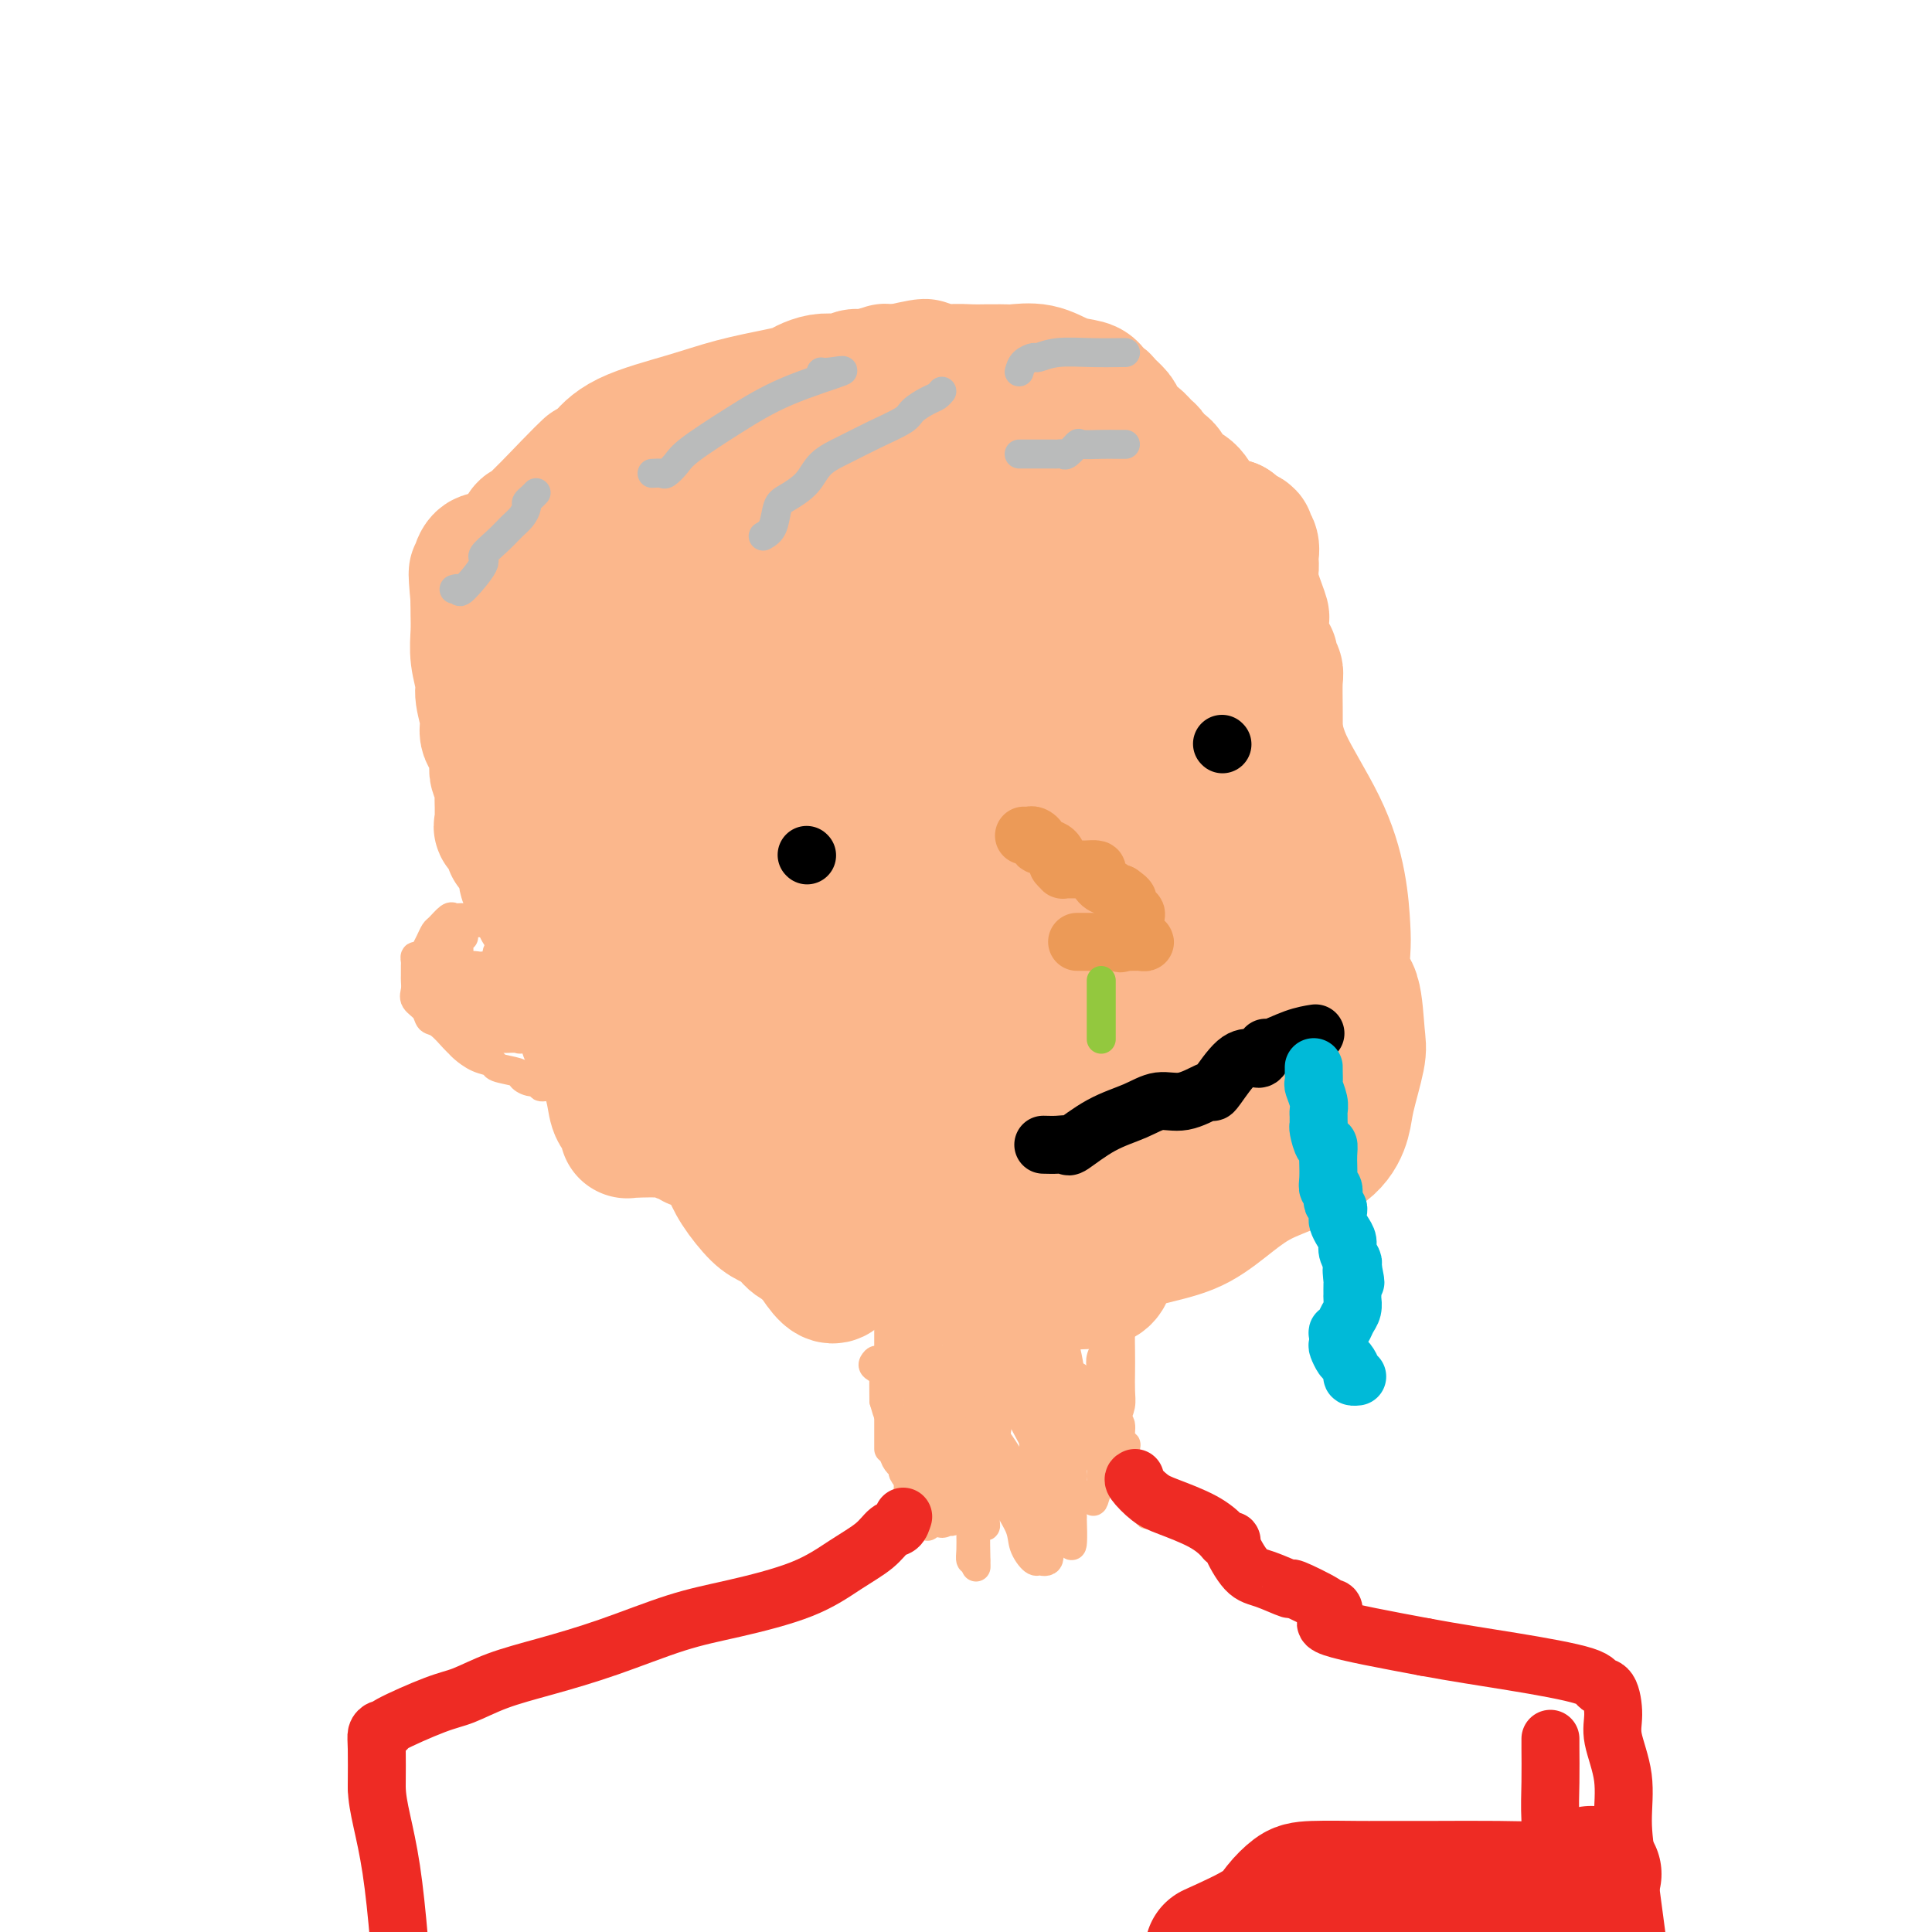 <svg viewBox='0 0 400 400' version='1.1' xmlns='http://www.w3.org/2000/svg' xmlns:xlink='http://www.w3.org/1999/xlink'><g fill='none' stroke='#FBB78C' stroke-width='28' stroke-linecap='round' stroke-linejoin='round'><path d='M122,97c-0.815,0.774 -1.630,1.547 -4,4c-2.370,2.453 -6.295,6.585 -8,8c-1.705,1.415 -1.189,0.114 -1,1c0.189,0.886 0.051,3.960 0,6c-0.051,2.040 -0.016,3.047 0,6c0.016,2.953 0.012,7.851 0,10c-0.012,2.149 -0.034,1.548 0,3c0.034,1.452 0.123,4.956 0,7c-0.123,2.044 -0.458,2.628 0,4c0.458,1.372 1.708,3.533 3,6c1.292,2.467 2.625,5.239 4,8c1.375,2.761 2.791,5.510 4,7c1.209,1.490 2.210,1.722 4,3c1.790,1.278 4.367,3.601 6,5c1.633,1.399 2.320,1.872 4,3c1.680,1.128 4.352,2.911 6,4c1.648,1.089 2.272,1.483 3,2c0.728,0.517 1.560,1.156 2,2c0.440,0.844 0.487,1.893 1,3c0.513,1.107 1.490,2.270 2,3c0.510,0.730 0.552,1.025 2,3c1.448,1.975 4.301,5.631 7,9c2.699,3.369 5.245,6.451 5,7c-0.245,0.549 -3.281,-1.436 2,1c5.281,2.436 18.879,9.292 27,13c8.121,3.708 10.763,4.268 13,5c2.237,0.732 4.068,1.638 6,2c1.932,0.362 3.966,0.181 6,0'/><path d='M216,232c4.676,1.083 3.865,0.290 5,0c1.135,-0.290 4.215,-0.079 7,0c2.785,0.079 5.275,0.024 9,0c3.725,-0.024 8.684,-0.018 11,0c2.316,0.018 1.987,0.048 2,0c0.013,-0.048 0.367,-0.175 1,0c0.633,0.175 1.547,0.653 2,0c0.453,-0.653 0.447,-2.435 1,-4c0.553,-1.565 1.664,-2.912 3,-5c1.336,-2.088 2.896,-4.918 4,-7c1.104,-2.082 1.753,-3.415 2,-5c0.247,-1.585 0.091,-3.421 0,-6c-0.091,-2.579 -0.116,-5.899 0,-8c0.116,-2.101 0.374,-2.982 1,-6c0.626,-3.018 1.621,-8.174 2,-11c0.379,-2.826 0.142,-3.322 0,-5c-0.142,-1.678 -0.190,-4.537 0,-7c0.190,-2.463 0.617,-4.529 0,-7c-0.617,-2.471 -2.278,-5.348 -3,-8c-0.722,-2.652 -0.506,-5.079 -1,-7c-0.494,-1.921 -1.698,-3.336 -3,-6c-1.302,-2.664 -2.701,-6.577 -5,-10c-2.299,-3.423 -5.500,-6.357 -7,-9c-1.500,-2.643 -1.301,-4.996 -3,-7c-1.699,-2.004 -5.295,-3.660 -7,-5c-1.705,-1.340 -1.518,-2.365 -2,-3c-0.482,-0.635 -1.634,-0.882 -3,-1c-1.366,-0.118 -2.945,-0.109 -4,0c-1.055,0.109 -1.587,0.317 -3,0c-1.413,-0.317 -3.706,-1.158 -6,-2'/><path d='M219,103c-3.259,-0.630 -3.405,-0.705 -5,-1c-1.595,-0.295 -4.637,-0.811 -7,-1c-2.363,-0.189 -4.045,-0.052 -5,0c-0.955,0.052 -1.183,0.020 -4,0c-2.817,-0.020 -8.225,-0.027 -10,0c-1.775,0.027 0.082,0.090 -4,0c-4.082,-0.090 -14.104,-0.332 -19,0c-4.896,0.332 -4.667,1.238 -5,2c-0.333,0.762 -1.229,1.379 -2,2c-0.771,0.621 -1.416,1.246 -3,2c-1.584,0.754 -4.108,1.639 -5,2c-0.892,0.361 -0.154,0.199 -2,1c-1.846,0.801 -6.277,2.566 -9,4c-2.723,1.434 -3.739,2.538 -4,3c-0.261,0.462 0.231,0.283 0,1c-0.231,0.717 -1.186,2.332 -2,4c-0.814,1.668 -1.486,3.391 -2,6c-0.514,2.609 -0.869,6.105 -1,10c-0.131,3.895 -0.037,8.189 0,12c0.037,3.811 0.016,7.140 0,13c-0.016,5.860 -0.028,14.251 0,20c0.028,5.749 0.095,8.858 1,11c0.905,2.142 2.648,3.319 4,6c1.352,2.681 2.312,6.868 4,10c1.688,3.132 4.104,5.209 6,8c1.896,2.791 3.273,6.298 6,10c2.727,3.702 6.803,7.601 8,11c1.197,3.399 -0.485,6.300 0,9c0.485,2.700 3.139,5.200 5,7c1.861,1.800 2.931,2.900 4,4'/><path d='M168,259c6.392,10.066 3.873,2.732 10,0c6.127,-2.732 20.899,-0.863 30,0c9.101,0.863 12.529,0.720 17,0c4.471,-0.720 9.985,-2.015 14,-3c4.015,-0.985 6.532,-1.658 9,-3c2.468,-1.342 4.889,-3.352 7,-5c2.111,-1.648 3.912,-2.933 6,-4c2.088,-1.067 4.462,-1.917 7,-3c2.538,-1.083 5.241,-2.399 7,-4c1.759,-1.601 2.575,-3.487 3,-5c0.425,-1.513 0.460,-2.653 1,-5c0.540,-2.347 1.584,-5.902 2,-8c0.416,-2.098 0.203,-2.739 0,-5c-0.203,-2.261 -0.396,-6.144 -1,-8c-0.604,-1.856 -1.620,-1.687 -2,-3c-0.380,-1.313 -0.123,-4.110 0,-6c0.123,-1.890 0.111,-2.873 0,-5c-0.111,-2.127 -0.322,-5.399 -1,-9c-0.678,-3.601 -1.822,-7.532 -4,-12c-2.178,-4.468 -5.391,-9.475 -7,-13c-1.609,-3.525 -1.614,-5.570 -3,-8c-1.386,-2.430 -4.155,-5.247 -6,-7c-1.845,-1.753 -2.768,-2.444 -4,-4c-1.232,-1.556 -2.773,-3.978 -4,-6c-1.227,-2.022 -2.141,-3.645 -3,-5c-0.859,-1.355 -1.663,-2.444 -3,-4c-1.337,-1.556 -3.206,-3.580 -5,-5c-1.794,-1.420 -3.512,-2.236 -5,-3c-1.488,-0.764 -2.747,-1.475 -4,-2c-1.253,-0.525 -2.501,-0.864 -4,-1c-1.499,-0.136 -3.250,-0.068 -5,0'/><path d='M220,113c-4.097,-0.928 -5.341,-0.249 -6,0c-0.659,0.249 -0.734,0.066 -1,0c-0.266,-0.066 -0.724,-0.016 -2,0c-1.276,0.016 -3.370,-0.002 -5,0c-1.630,0.002 -2.794,0.025 -4,0c-1.206,-0.025 -2.453,-0.098 -5,0c-2.547,0.098 -6.396,0.367 -9,1c-2.604,0.633 -3.965,1.629 -6,2c-2.035,0.371 -4.744,0.115 -10,3c-5.256,2.885 -13.057,8.911 -16,11c-2.943,2.089 -1.026,0.241 -4,4c-2.974,3.759 -10.838,13.124 -14,19c-3.162,5.876 -1.621,8.263 0,14c1.621,5.737 3.324,14.823 6,22c2.676,7.177 6.326,12.445 9,17c2.674,4.555 4.372,8.395 8,13c3.628,4.605 9.184,9.973 14,14c4.816,4.027 8.891,6.711 12,9c3.109,2.289 5.252,4.182 8,6c2.748,1.818 6.102,3.560 9,5c2.898,1.440 5.341,2.579 6,3c0.659,0.421 -0.467,0.123 1,0c1.467,-0.123 5.527,-0.070 8,-1c2.473,-0.930 3.359,-2.842 4,-5c0.641,-2.158 1.036,-4.562 2,-8c0.964,-3.438 2.495,-7.911 3,-9c0.505,-1.089 -0.018,1.207 0,-1c0.018,-2.207 0.577,-8.916 0,-14c-0.577,-5.084 -2.288,-8.542 -4,-12'/><path d='M224,206c-0.903,-5.756 -1.160,-6.645 -1,-7c0.160,-0.355 0.738,-0.176 0,-1c-0.738,-0.824 -2.791,-2.652 -4,-4c-1.209,-1.348 -1.575,-2.218 -3,-3c-1.425,-0.782 -3.910,-1.477 -5,-2c-1.090,-0.523 -0.784,-0.873 -2,-1c-1.216,-0.127 -3.953,-0.032 -7,0c-3.047,0.032 -6.404,-0.001 -10,0c-3.596,0.001 -7.430,0.035 -11,0c-3.570,-0.035 -6.875,-0.138 -9,1c-2.125,1.138 -3.068,3.518 -4,6c-0.932,2.482 -1.852,5.068 -3,9c-1.148,3.932 -2.525,9.211 -3,12c-0.475,2.789 -0.049,3.088 0,6c0.049,2.912 -0.278,8.436 1,12c1.278,3.564 4.161,5.168 7,8c2.839,2.832 5.634,6.891 8,10c2.366,3.109 4.303,5.268 9,7c4.697,1.732 12.152,3.039 17,4c4.848,0.961 7.087,1.577 11,2c3.913,0.423 9.499,0.654 12,0c2.501,-0.654 1.917,-2.193 3,-5c1.083,-2.807 3.835,-6.882 7,-10c3.165,-3.118 6.745,-5.278 8,-9c1.255,-3.722 0.187,-9.006 0,-13c-0.187,-3.994 0.507,-6.700 1,-11c0.493,-4.300 0.787,-10.196 1,-15c0.213,-4.804 0.347,-8.515 0,-12c-0.347,-3.485 -1.173,-6.742 -2,-10'/><path d='M245,180c-1.740,-11.370 -6.091,-9.295 -9,-10c-2.909,-0.705 -4.375,-4.189 -8,-8c-3.625,-3.811 -9.407,-7.950 -12,-10c-2.593,-2.050 -1.997,-2.012 -2,-2c-0.003,0.012 -0.604,-0.003 -1,0c-0.396,0.003 -0.585,0.024 -2,0c-1.415,-0.024 -4.054,-0.092 -8,0c-3.946,0.092 -9.198,0.343 -13,0c-3.802,-0.343 -6.155,-1.281 -9,0c-2.845,1.281 -6.181,4.780 -8,7c-1.819,2.220 -2.119,3.160 -3,6c-0.881,2.840 -2.343,7.578 -3,12c-0.657,4.422 -0.511,8.528 0,13c0.511,4.472 1.385,9.311 3,14c1.615,4.689 3.970,9.229 5,13c1.030,3.771 0.733,6.775 4,9c3.267,2.225 10.096,3.672 15,4c4.904,0.328 7.881,-0.463 16,0c8.119,0.463 21.378,2.180 30,2c8.622,-0.180 12.606,-2.255 14,-5c1.394,-2.745 0.199,-6.158 0,-10c-0.199,-3.842 0.600,-8.112 0,-12c-0.600,-3.888 -2.597,-7.393 -4,-11c-1.403,-3.607 -2.211,-7.317 -4,-11c-1.789,-3.683 -4.559,-7.338 -6,-9c-1.441,-1.662 -1.555,-1.332 -2,-2c-0.445,-0.668 -1.223,-2.334 -2,-4'/><path d='M236,166c-3.441,-6.566 -3.043,-4.480 -3,-4c0.043,0.480 -0.267,-0.645 -2,-2c-1.733,-1.355 -4.888,-2.941 -7,-4c-2.112,-1.059 -3.182,-1.590 -5,-2c-1.818,-0.410 -4.383,-0.699 -6,-1c-1.617,-0.301 -2.286,-0.613 -4,-1c-1.714,-0.387 -4.472,-0.847 -6,-1c-1.528,-0.153 -1.825,0.003 -3,0c-1.175,-0.003 -3.227,-0.165 -5,0c-1.773,0.165 -3.266,0.656 -5,2c-1.734,1.344 -3.708,3.542 -5,6c-1.292,2.458 -1.901,5.177 -2,8c-0.099,2.823 0.312,5.749 0,9c-0.312,3.251 -1.347,6.828 0,12c1.347,5.172 5.076,11.939 9,16c3.924,4.061 8.042,5.416 12,7c3.958,1.584 7.756,3.398 10,4c2.244,0.602 2.934,-0.007 4,0c1.066,0.007 2.507,0.632 4,0c1.493,-0.632 3.037,-2.519 5,-4c1.963,-1.481 4.344,-2.554 6,-5c1.656,-2.446 2.587,-6.264 3,-10c0.413,-3.736 0.306,-7.389 1,-12c0.694,-4.611 2.188,-10.179 3,-13c0.812,-2.821 0.944,-2.893 1,-4c0.056,-1.107 0.038,-3.248 0,-5c-0.038,-1.752 -0.096,-3.116 0,-4c0.096,-0.884 0.345,-1.289 0,-2c-0.345,-0.711 -1.285,-1.730 -2,-3c-0.715,-1.270 -1.204,-2.791 -2,-4c-0.796,-1.209 -1.898,-2.104 -3,-3'/><path d='M234,146c-1.993,-2.626 -3.477,-3.190 -5,-4c-1.523,-0.810 -3.087,-1.865 -4,-3c-0.913,-1.135 -1.176,-2.349 -2,-3c-0.824,-0.651 -2.211,-0.738 -3,-1c-0.789,-0.262 -0.981,-0.700 -1,-1c-0.019,-0.300 0.133,-0.461 -1,-1c-1.133,-0.539 -3.552,-1.455 -5,-2c-1.448,-0.545 -1.923,-0.719 -3,-1c-1.077,-0.281 -2.754,-0.667 -4,-1c-1.246,-0.333 -2.062,-0.611 -3,-1c-0.938,-0.389 -2.000,-0.889 -3,-1c-1.000,-0.111 -1.940,0.166 -3,0c-1.060,-0.166 -2.242,-0.777 -3,-1c-0.758,-0.223 -1.094,-0.059 -2,0c-0.906,0.059 -2.382,0.014 -4,0c-1.618,-0.014 -3.378,0.005 -5,0c-1.622,-0.005 -3.105,-0.034 -4,0c-0.895,0.034 -1.202,0.130 -2,0c-0.798,-0.130 -2.086,-0.487 -6,1c-3.914,1.487 -10.453,4.818 -13,6c-2.547,1.182 -1.101,0.213 -1,0c0.101,-0.213 -1.141,0.329 -2,1c-0.859,0.671 -1.333,1.472 -2,2c-0.667,0.528 -1.525,0.782 -2,1c-0.475,0.218 -0.566,0.400 -1,1c-0.434,0.600 -1.210,1.619 -2,2c-0.790,0.381 -1.593,0.124 -2,0c-0.407,-0.124 -0.418,-0.116 -1,1c-0.582,1.116 -1.734,3.339 -2,4c-0.266,0.661 0.352,-0.240 0,0c-0.352,0.240 -1.676,1.620 -3,3'/><path d='M140,148c-2.735,2.762 -2.072,2.666 -2,3c0.072,0.334 -0.447,1.097 -1,2c-0.553,0.903 -1.141,1.946 -2,3c-0.859,1.054 -1.991,2.118 -3,3c-1.009,0.882 -1.896,1.580 -2,3c-0.104,1.420 0.575,3.562 0,5c-0.575,1.438 -2.403,2.174 -3,3c-0.597,0.826 0.036,1.743 0,3c-0.036,1.257 -0.742,2.853 -1,4c-0.258,1.147 -0.070,1.846 0,3c0.070,1.154 0.020,2.762 0,4c-0.020,1.238 -0.009,2.106 0,4c0.009,1.894 0.018,4.816 0,7c-0.018,2.184 -0.061,3.631 0,5c0.061,1.369 0.228,2.659 1,4c0.772,1.341 2.150,2.732 3,4c0.850,1.268 1.172,2.412 2,4c0.828,1.588 2.162,3.619 3,5c0.838,1.381 1.180,2.112 2,4c0.820,1.888 2.119,4.933 3,7c0.881,2.067 1.345,3.156 3,5c1.655,1.844 4.501,4.444 6,6c1.499,1.556 1.652,2.069 2,3c0.348,0.931 0.892,2.280 2,4c1.108,1.720 2.782,3.812 4,5c1.218,1.188 1.981,1.471 3,2c1.019,0.529 2.295,1.305 3,2c0.705,0.695 0.838,1.310 2,2c1.162,0.690 3.351,1.455 5,2c1.649,0.545 2.757,0.870 5,1c2.243,0.130 5.622,0.065 9,0'/><path d='M184,260c2.745,0.194 2.607,0.179 3,0c0.393,-0.179 1.317,-0.523 3,-2c1.683,-1.477 4.125,-4.087 5,-6c0.875,-1.913 0.182,-3.130 0,-5c-0.182,-1.870 0.146,-4.391 0,-6c-0.146,-1.609 -0.764,-2.304 0,-5c0.764,-2.696 2.912,-7.394 5,-10c2.088,-2.606 4.116,-3.120 6,-4c1.884,-0.880 3.622,-2.128 5,-3c1.378,-0.872 2.394,-1.370 3,-2c0.606,-0.630 0.803,-1.391 1,-2c0.197,-0.609 0.394,-1.064 1,-2c0.606,-0.936 1.619,-2.351 2,-4c0.381,-1.649 0.129,-3.531 0,-7c-0.129,-3.469 -0.135,-8.523 0,-13c0.135,-4.477 0.409,-8.376 0,-12c-0.409,-3.624 -1.502,-6.971 -3,-10c-1.498,-3.029 -3.399,-5.738 -4,-7c-0.601,-1.262 0.100,-1.076 0,-2c-0.100,-0.924 -1.001,-2.959 -2,-4c-0.999,-1.041 -2.095,-1.088 -3,-1c-0.905,0.088 -1.619,0.312 -2,0c-0.381,-0.312 -0.430,-1.160 -2,-2c-1.570,-0.840 -4.661,-1.673 -6,-2c-1.339,-0.327 -0.926,-0.150 -1,0c-0.074,0.150 -0.635,0.271 -2,0c-1.365,-0.271 -3.533,-0.935 -5,-1c-1.467,-0.065 -2.234,0.467 -3,1'/><path d='M185,149c-4.047,-0.418 -2.164,1.039 -2,2c0.164,0.961 -1.392,1.428 -2,2c-0.608,0.572 -0.269,1.248 0,3c0.269,1.752 0.468,4.578 0,7c-0.468,2.422 -1.602,4.440 -2,7c-0.398,2.560 -0.058,5.663 0,8c0.058,2.337 -0.166,3.907 0,6c0.166,2.093 0.720,4.708 1,7c0.280,2.292 0.284,4.260 1,6c0.716,1.740 2.142,3.250 3,4c0.858,0.750 1.147,0.739 2,1c0.853,0.261 2.268,0.796 4,1c1.732,0.204 3.780,0.079 5,0c1.220,-0.079 1.613,-0.111 2,0c0.387,0.111 0.769,0.364 1,0c0.231,-0.364 0.311,-1.347 0,-3c-0.311,-1.653 -1.012,-3.978 -1,-7c0.012,-3.022 0.737,-6.742 1,-9c0.263,-2.258 0.063,-3.053 0,-4c-0.063,-0.947 0.009,-2.045 0,-3c-0.009,-0.955 -0.099,-1.766 0,-4c0.099,-2.234 0.389,-5.892 -1,-8c-1.389,-2.108 -4.455,-2.666 -7,-4c-2.545,-1.334 -4.567,-3.443 -7,-5c-2.433,-1.557 -5.276,-2.561 -7,-3c-1.724,-0.439 -2.327,-0.314 -5,-1c-2.673,-0.686 -7.415,-2.184 -10,-3c-2.585,-0.816 -3.012,-0.951 -5,-1c-1.988,-0.049 -5.535,-0.013 -7,0c-1.465,0.013 -0.847,0.004 -1,0c-0.153,-0.004 -1.076,-0.002 -2,0'/><path d='M146,148c-4.807,-0.894 -1.826,-0.627 -1,0c0.826,0.627 -0.504,1.616 -1,3c-0.496,1.384 -0.158,3.163 0,5c0.158,1.837 0.137,3.733 0,6c-0.137,2.267 -0.390,4.904 0,7c0.390,2.096 1.423,3.652 2,5c0.577,1.348 0.698,2.490 1,4c0.302,1.510 0.785,3.390 1,5c0.215,1.610 0.163,2.952 0,4c-0.163,1.048 -0.437,1.803 0,3c0.437,1.197 1.587,2.837 2,4c0.413,1.163 0.091,1.851 0,3c-0.091,1.149 0.051,2.759 0,4c-0.051,1.241 -0.295,2.112 0,3c0.295,0.888 1.127,1.793 2,3c0.873,1.207 1.785,2.716 3,4c1.215,1.284 2.731,2.345 4,3c1.269,0.655 2.290,0.906 3,1c0.710,0.094 1.107,0.033 3,0c1.893,-0.033 5.282,-0.038 8,0c2.718,0.038 4.767,0.119 6,0c1.233,-0.119 1.651,-0.436 2,-2c0.349,-1.564 0.630,-4.373 1,-6c0.370,-1.627 0.829,-2.071 1,-5c0.171,-2.929 0.056,-8.343 0,-12c-0.056,-3.657 -0.051,-5.558 0,-8c0.051,-2.442 0.149,-5.425 -1,-9c-1.149,-3.575 -3.545,-7.742 -5,-11c-1.455,-3.258 -1.969,-5.608 -3,-7c-1.031,-1.392 -2.580,-1.826 -4,-3c-1.420,-1.174 -2.710,-3.087 -4,-5'/><path d='M166,147c-1.842,-1.399 -2.446,-0.897 -3,-1c-0.554,-0.103 -1.058,-0.812 -2,-1c-0.942,-0.188 -2.323,0.146 -4,0c-1.677,-0.146 -3.651,-0.771 -5,-1c-1.349,-0.229 -2.073,-0.062 -3,0c-0.927,0.062 -2.058,0.020 -4,0c-1.942,-0.020 -4.695,-0.016 -6,0c-1.305,0.016 -1.162,0.046 -2,0c-0.838,-0.046 -2.658,-0.167 -4,0c-1.342,0.167 -2.206,0.622 -3,1c-0.794,0.378 -1.517,0.681 -2,1c-0.483,0.319 -0.725,0.656 -1,1c-0.275,0.344 -0.581,0.694 -1,1c-0.419,0.306 -0.949,0.567 -1,1c-0.051,0.433 0.379,1.036 0,2c-0.379,0.964 -1.566,2.287 -2,3c-0.434,0.713 -0.116,0.816 0,2c0.116,1.184 0.031,3.449 0,6c-0.031,2.551 -0.008,5.389 0,7c0.008,1.611 0.002,1.994 0,3c-0.002,1.006 -0.001,2.637 0,4c0.001,1.363 0.000,2.460 0,4c-0.000,1.540 -0.001,3.522 0,5c0.001,1.478 0.004,2.453 0,4c-0.004,1.547 -0.016,3.667 0,5c0.016,1.333 0.061,1.881 0,3c-0.061,1.119 -0.229,2.811 0,4c0.229,1.189 0.855,1.875 1,3c0.145,1.125 -0.192,2.687 0,4c0.192,1.313 0.912,2.375 2,4c1.088,1.625 2.544,3.812 4,6'/><path d='M130,218c1.341,3.091 1.193,2.319 2,3c0.807,0.681 2.571,2.815 4,5c1.429,2.185 2.525,4.421 4,6c1.475,1.579 3.330,2.501 6,4c2.670,1.499 6.157,3.576 8,5c1.843,1.424 2.044,2.195 3,3c0.956,0.805 2.669,1.645 4,2c1.331,0.355 2.281,0.225 3,1c0.719,0.775 1.206,2.456 2,3c0.794,0.544 1.894,-0.051 3,0c1.106,0.051 2.216,0.746 4,1c1.784,0.254 4.242,0.068 5,0c0.758,-0.068 -0.182,-0.016 1,0c1.182,0.016 4.488,-0.004 8,0c3.512,0.004 7.230,0.031 9,0c1.770,-0.031 1.591,-0.122 1,-1c-0.591,-0.878 -1.596,-2.543 0,-4c1.596,-1.457 5.792,-2.705 8,-5c2.208,-2.295 2.428,-5.638 4,-8c1.572,-2.362 4.496,-3.745 6,-5c1.504,-1.255 1.587,-2.383 2,-4c0.413,-1.617 1.155,-3.723 2,-6c0.845,-2.277 1.794,-4.724 2,-7c0.206,-2.276 -0.329,-4.382 0,-7c0.329,-2.618 1.523,-5.748 2,-7c0.477,-1.252 0.239,-0.626 0,0'/><path d='M223,197c1.486,-5.243 1.200,-2.852 0,-3c-1.200,-0.148 -3.314,-2.837 -4,-4c-0.686,-1.163 0.058,-0.801 0,-1c-0.058,-0.199 -0.917,-0.958 -2,-2c-1.083,-1.042 -2.390,-2.368 -3,-3c-0.610,-0.632 -0.524,-0.572 -1,-1c-0.476,-0.428 -1.513,-1.346 -4,-3c-2.487,-1.654 -6.425,-4.044 -8,-5c-1.575,-0.956 -0.788,-0.478 0,0'/><path d='M112,188c0.049,-0.672 0.098,-1.343 0,-2c-0.098,-0.657 -0.342,-1.299 -1,-2c-0.658,-0.701 -1.729,-1.461 -2,-2c-0.271,-0.539 0.260,-0.857 0,-2c-0.260,-1.143 -1.309,-3.112 -2,-4c-0.691,-0.888 -1.022,-0.694 -1,-1c0.022,-0.306 0.398,-1.113 0,-2c-0.398,-0.887 -1.571,-1.855 -2,-2c-0.429,-0.145 -0.114,0.533 0,0c0.114,-0.533 0.027,-2.279 0,-3c-0.027,-0.721 0.006,-0.419 0,-1c-0.006,-0.581 -0.052,-2.045 0,-3c0.052,-0.955 0.202,-1.400 0,-2c-0.202,-0.600 -0.757,-1.355 -1,-2c-0.243,-0.645 -0.174,-1.181 0,-2c0.174,-0.819 0.454,-1.922 0,-3c-0.454,-1.078 -1.642,-2.132 -2,-3c-0.358,-0.868 0.114,-1.551 0,-3c-0.114,-1.449 -0.815,-3.665 -1,-5c-0.185,-1.335 0.147,-1.789 0,-3c-0.147,-1.211 -0.771,-3.180 -1,-5c-0.229,-1.820 -0.062,-3.490 0,-5c0.062,-1.510 0.018,-2.860 0,-4c-0.018,-1.140 -0.009,-2.070 0,-3'/><path d='M99,124c-0.776,-8.124 -0.215,-4.933 0,-4c0.215,0.933 0.085,-0.391 0,-1c-0.085,-0.609 -0.124,-0.502 0,-1c0.124,-0.498 0.412,-1.602 1,-2c0.588,-0.398 1.477,-0.092 2,0c0.523,0.092 0.680,-0.032 1,0c0.320,0.032 0.804,0.219 1,0c0.196,-0.219 0.105,-0.843 1,-1c0.895,-0.157 2.776,0.155 4,0c1.224,-0.155 1.789,-0.777 3,-1c1.211,-0.223 3.067,-0.048 4,0c0.933,0.048 0.943,-0.032 1,0c0.057,0.032 0.160,0.176 0,0c-0.160,-0.176 -0.582,-0.673 0,-1c0.582,-0.327 2.169,-0.483 3,-1c0.831,-0.517 0.908,-1.395 1,-2c0.092,-0.605 0.200,-0.935 1,-1c0.800,-0.065 2.292,0.136 3,0c0.708,-0.136 0.631,-0.610 1,-1c0.369,-0.390 1.185,-0.695 2,-1'/><path d='M128,107c2.309,-1.244 2.083,-0.856 2,-1c-0.083,-0.144 -0.022,-0.822 0,-1c0.022,-0.178 0.006,0.144 0,0c-0.006,-0.144 -0.002,-0.756 0,-1c0.002,-0.244 0.001,-0.122 0,0'/><path d='M121,109c-0.000,-0.320 -0.000,-0.640 0,-1c0.000,-0.360 0.000,-0.760 0,-1c-0.000,-0.240 -0.001,-0.320 0,-1c0.001,-0.680 0.002,-1.960 0,-3c-0.002,-1.040 -0.007,-1.841 0,-2c0.007,-0.159 0.028,0.325 0,0c-0.028,-0.325 -0.104,-1.458 0,-2c0.104,-0.542 0.387,-0.494 1,-1c0.613,-0.506 1.556,-1.567 2,-2c0.444,-0.433 0.391,-0.238 1,-1c0.609,-0.762 1.882,-2.480 5,-4c3.118,-1.520 8.080,-2.841 12,-4c3.920,-1.159 6.796,-2.157 10,-3c3.204,-0.843 6.735,-1.533 9,-2c2.265,-0.467 3.264,-0.713 4,-1c0.736,-0.287 1.209,-0.617 2,-1c0.791,-0.383 1.900,-0.820 3,-1c1.100,-0.180 2.191,-0.105 3,0c0.809,0.105 1.337,0.238 2,0c0.663,-0.238 1.462,-0.848 2,-1c0.538,-0.152 0.815,0.156 2,0c1.185,-0.156 3.276,-0.774 4,-1c0.724,-0.226 0.079,-0.061 0,0c-0.079,0.061 0.406,0.017 1,0c0.594,-0.017 1.297,-0.009 2,0'/><path d='M186,77c9.275,-2.166 4.463,-0.580 4,0c-0.463,0.580 3.424,0.155 6,0c2.576,-0.155 3.843,-0.041 5,0c1.157,0.041 2.206,0.009 3,0c0.794,-0.009 1.335,0.004 2,0c0.665,-0.004 1.456,-0.026 2,0c0.544,0.026 0.842,0.100 2,0c1.158,-0.100 3.175,-0.373 5,0c1.825,0.373 3.459,1.392 5,2c1.541,0.608 2.989,0.806 4,1c1.011,0.194 1.584,0.384 2,1c0.416,0.616 0.674,1.658 1,2c0.326,0.342 0.721,-0.016 1,0c0.279,0.016 0.441,0.405 1,1c0.559,0.595 1.516,1.396 2,2c0.484,0.604 0.497,1.011 1,2c0.503,0.989 1.496,2.559 2,3c0.504,0.441 0.520,-0.249 1,0c0.480,0.249 1.426,1.436 2,2c0.574,0.564 0.777,0.507 1,1c0.223,0.493 0.468,1.538 1,2c0.532,0.462 1.352,0.341 2,1c0.648,0.659 1.124,2.099 2,3c0.876,0.901 2.152,1.262 3,2c0.848,0.738 1.267,1.853 2,3c0.733,1.147 1.781,2.328 3,3c1.219,0.672 2.610,0.836 4,1'/><path d='M255,109c4.896,4.953 1.638,2.837 1,2c-0.638,-0.837 1.346,-0.394 2,0c0.654,0.394 -0.020,0.739 0,1c0.020,0.261 0.735,0.440 1,1c0.265,0.560 0.078,1.503 0,2c-0.078,0.497 -0.049,0.548 0,1c0.049,0.452 0.118,1.306 0,2c-0.118,0.694 -0.421,1.230 0,3c0.421,1.770 1.567,4.775 2,6c0.433,1.225 0.154,0.670 0,1c-0.154,0.330 -0.181,1.545 0,3c0.181,1.455 0.570,3.149 1,4c0.430,0.851 0.900,0.858 1,1c0.100,0.142 -0.169,0.419 0,1c0.169,0.581 0.777,1.467 1,2c0.223,0.533 0.060,0.715 0,2c-0.060,1.285 -0.016,3.674 0,6c0.016,2.326 0.004,4.590 0,7c-0.004,2.410 -0.001,4.966 0,7c0.001,2.034 -0.001,3.547 0,5c0.001,1.453 0.003,2.847 0,4c-0.003,1.153 -0.012,2.067 0,3c0.012,0.933 0.045,1.886 0,3c-0.045,1.114 -0.168,2.390 -1,4c-0.832,1.610 -2.374,3.553 -4,5c-1.626,1.447 -3.336,2.396 -5,4c-1.664,1.604 -3.281,3.863 -6,6c-2.719,2.137 -6.540,4.152 -10,7c-3.460,2.848 -6.560,6.528 -9,9c-2.440,2.472 -4.220,3.736 -6,5'/><path d='M223,216c-6.080,5.463 -1.281,1.119 0,0c1.281,-1.119 -0.956,0.985 -2,2c-1.044,1.015 -0.895,0.940 -1,1c-0.105,0.060 -0.465,0.254 -1,1c-0.535,0.746 -1.244,2.045 -2,3c-0.756,0.955 -1.560,1.568 -2,2c-0.440,0.432 -0.516,0.684 -1,1c-0.484,0.316 -1.376,0.698 -3,1c-1.624,0.302 -3.981,0.525 -6,1c-2.019,0.475 -3.700,1.202 -5,2c-1.300,0.798 -2.219,1.668 -3,2c-0.781,0.332 -1.423,0.128 -2,0c-0.577,-0.128 -1.089,-0.178 -2,0c-0.911,0.178 -2.222,0.584 -3,1c-0.778,0.416 -1.022,0.841 -2,1c-0.978,0.159 -2.688,0.050 -4,0c-1.312,-0.050 -2.226,-0.042 -3,0c-0.774,0.042 -1.408,0.116 -3,0c-1.592,-0.116 -4.144,-0.423 -6,0c-1.856,0.423 -3.018,1.578 -4,2c-0.982,0.422 -1.785,0.113 -3,0c-1.215,-0.113 -2.842,-0.030 -4,0c-1.158,0.030 -1.846,0.008 -3,0c-1.154,-0.008 -2.772,-0.002 -4,0c-1.228,0.002 -2.065,0.001 -3,0c-0.935,-0.001 -1.967,-0.000 -3,0'/><path d='M148,236c-7.822,0.607 -2.878,0.124 -1,0c1.878,-0.124 0.689,0.111 -1,0c-1.689,-0.111 -3.879,-0.569 -5,-1c-1.121,-0.431 -1.174,-0.836 -3,-1c-1.826,-0.164 -5.424,-0.087 -7,0c-1.576,0.087 -1.129,0.185 -1,0c0.129,-0.185 -0.061,-0.653 0,-1c0.061,-0.347 0.374,-0.574 0,-1c-0.374,-0.426 -1.435,-1.050 -2,-2c-0.565,-0.950 -0.634,-2.224 -1,-4c-0.366,-1.776 -1.028,-4.054 -2,-6c-0.972,-1.946 -2.253,-3.561 -3,-5c-0.747,-1.439 -0.960,-2.703 -1,-4c-0.040,-1.297 0.091,-2.627 0,-4c-0.091,-1.373 -0.406,-2.791 -1,-4c-0.594,-1.209 -1.468,-2.210 -2,-4c-0.532,-1.790 -0.721,-4.368 -1,-6c-0.279,-1.632 -0.647,-2.319 -1,-3c-0.353,-0.681 -0.691,-1.357 -1,-2c-0.309,-0.643 -0.590,-1.252 -1,-2c-0.410,-0.748 -0.951,-1.633 -1,-2c-0.049,-0.367 0.393,-0.216 0,-1c-0.393,-0.784 -1.622,-2.503 -2,-3c-0.378,-0.497 0.095,0.228 0,0c-0.095,-0.228 -0.756,-1.407 -1,-2c-0.244,-0.593 -0.070,-0.598 0,-1c0.070,-0.402 0.035,-1.201 0,-2'/><path d='M110,175c-2.817,-8.387 -0.860,-1.855 0,0c0.860,1.855 0.622,-0.967 0,-3c-0.622,-2.033 -1.629,-3.278 -2,-4c-0.371,-0.722 -0.106,-0.921 0,-1c0.106,-0.079 0.053,-0.040 0,0'/></g>
<g fill='none' stroke='#EC9A57' stroke-width='12' stroke-linecap='round' stroke-linejoin='round'><path d='M212,173c0.346,0.023 0.691,0.047 1,0c0.309,-0.047 0.580,-0.163 1,0c0.420,0.163 0.987,0.607 1,1c0.013,0.393 -0.528,0.736 0,1c0.528,0.264 2.127,0.449 3,1c0.873,0.551 1.022,1.468 1,2c-0.022,0.532 -0.213,0.678 0,1c0.213,0.322 0.832,0.818 1,1c0.168,0.182 -0.113,0.049 0,0c0.113,-0.049 0.622,-0.013 1,0c0.378,0.013 0.625,0.004 1,0c0.375,-0.004 0.879,-0.002 1,0c0.121,0.002 -0.140,0.002 0,0c0.140,-0.002 0.680,-0.008 1,0c0.320,0.008 0.418,0.029 1,0c0.582,-0.029 1.647,-0.109 2,0c0.353,0.109 -0.008,0.408 0,1c0.008,0.592 0.384,1.478 1,2c0.616,0.522 1.474,0.679 2,1c0.526,0.321 0.722,0.806 1,1c0.278,0.194 0.639,0.097 1,0'/><path d='M232,185c3.036,2.090 0.625,1.316 0,1c-0.625,-0.316 0.537,-0.172 1,0c0.463,0.172 0.229,0.374 0,1c-0.229,0.626 -0.453,1.677 0,2c0.453,0.323 1.583,-0.082 2,0c0.417,0.082 0.120,0.653 0,1c-0.120,0.347 -0.063,0.471 0,1c0.063,0.529 0.133,1.462 0,2c-0.133,0.538 -0.469,0.680 0,1c0.469,0.320 1.745,0.818 2,1c0.255,0.182 -0.509,0.049 -1,0c-0.491,-0.049 -0.709,-0.013 -1,0c-0.291,0.013 -0.655,0.004 -1,0c-0.345,-0.004 -0.670,-0.001 -1,0c-0.330,0.001 -0.665,0.001 -1,0'/><path d='M232,195c-0.355,0.619 0.257,0.166 0,0c-0.257,-0.166 -1.382,-0.044 -2,0c-0.618,0.044 -0.729,0.012 -1,0c-0.271,-0.012 -0.703,-0.003 -1,0c-0.297,0.003 -0.458,0.001 -1,0c-0.542,-0.001 -1.465,-0.000 -2,0c-0.535,0.000 -0.683,0.000 -1,0c-0.317,-0.000 -0.805,-0.000 -1,0c-0.195,0.000 -0.098,0.000 0,0'/></g>
<g fill='none' stroke='#000000' stroke-width='12' stroke-linecap='round' stroke-linejoin='round'><path d='M167,177c0.000,0.000 0.100,0.100 0.1,0.1'/><path d='M253,154c0.000,0.000 0.100,0.100 0.1,0.1'/><path d='M216,237c1.036,0.027 2.072,0.054 3,0c0.928,-0.054 1.749,-0.191 2,0c0.251,0.191 -0.066,0.708 1,0c1.066,-0.708 3.515,-2.642 6,-4c2.485,-1.358 5.005,-2.140 7,-3c1.995,-0.860 3.463,-1.799 5,-2c1.537,-0.201 3.142,0.335 5,0c1.858,-0.335 3.969,-1.540 5,-2c1.031,-0.460 0.983,-0.177 1,0c0.017,0.177 0.098,0.246 1,-1c0.902,-1.246 2.624,-3.806 4,-5c1.376,-1.194 2.407,-1.022 3,-1c0.593,0.022 0.748,-0.106 1,0c0.252,0.106 0.600,0.445 1,0c0.400,-0.445 0.850,-1.675 1,-2c0.150,-0.325 -0.001,0.253 1,0c1.001,-0.253 3.154,-1.337 5,-2c1.846,-0.663 3.385,-0.904 4,-1c0.615,-0.096 0.308,-0.048 0,0'/></g>
<g fill='none' stroke='#00BAD8' stroke-width='12' stroke-linecap='round' stroke-linejoin='round'><path d='M272,221c0.002,-0.055 0.004,-0.110 0,0c-0.004,0.110 -0.015,0.386 0,1c0.015,0.614 0.057,1.565 0,2c-0.057,0.435 -0.211,0.354 0,1c0.211,0.646 0.789,2.019 1,3c0.211,0.981 0.056,1.570 0,2c-0.056,0.430 -0.012,0.701 0,1c0.012,0.299 -0.007,0.625 0,1c0.007,0.375 0.040,0.799 0,1c-0.040,0.201 -0.154,0.177 0,1c0.154,0.823 0.577,2.491 1,3c0.423,0.509 0.846,-0.142 1,0c0.154,0.142 0.040,1.076 0,2c-0.040,0.924 -0.007,1.840 0,2c0.007,0.160 -0.012,-0.434 0,0c0.012,0.434 0.055,1.895 0,3c-0.055,1.105 -0.207,1.854 0,2c0.207,0.146 0.773,-0.312 1,0c0.227,0.312 0.113,1.393 0,2c-0.113,0.607 -0.227,0.739 0,1c0.227,0.261 0.796,0.650 1,1c0.204,0.350 0.045,0.660 0,1c-0.045,0.340 0.026,0.710 0,1c-0.026,0.290 -0.147,0.501 0,1c0.147,0.499 0.561,1.286 1,2c0.439,0.714 0.901,1.356 1,2c0.099,0.644 -0.166,1.289 0,2c0.166,0.711 0.762,1.489 1,2c0.238,0.511 0.119,0.756 0,1'/><path d='M280,262c1.238,6.456 0.331,2.096 0,1c-0.331,-1.096 -0.088,1.071 0,2c0.088,0.929 0.021,0.619 0,1c-0.021,0.381 0.006,1.453 0,2c-0.006,0.547 -0.044,0.567 0,1c0.044,0.433 0.169,1.277 0,2c-0.169,0.723 -0.634,1.325 -1,2c-0.366,0.675 -0.635,1.423 -1,2c-0.365,0.577 -0.827,0.985 -1,1c-0.173,0.015 -0.058,-0.362 0,0c0.058,0.362 0.058,1.462 0,2c-0.058,0.538 -0.174,0.512 0,1c0.174,0.488 0.639,1.490 1,2c0.361,0.510 0.619,0.529 1,1c0.381,0.471 0.886,1.394 1,2c0.114,0.606 -0.162,0.894 0,1c0.162,0.106 0.760,0.030 1,0c0.240,-0.030 0.120,-0.015 0,0'/></g>
<g fill='none' stroke='#93C83E' stroke-width='6' stroke-linecap='round' stroke-linejoin='round'><path d='M228,203c0.000,0.756 0.000,1.512 0,2c0.000,0.488 0.000,0.708 0,1c0.000,0.292 -0.000,0.657 0,1c0.000,0.343 -0.000,0.665 0,1c0.000,0.335 0.000,0.684 0,1c-0.000,0.316 0.000,0.600 0,1c0.000,0.400 0.000,0.917 0,1c0.000,0.083 0.000,-0.266 0,0c-0.000,0.266 0.000,1.149 0,2c0.000,0.851 0.000,1.672 0,2c0.000,0.328 0.000,0.164 0,0'/></g>
<g fill='none' stroke='#BABBBB' stroke-width='6' stroke-linecap='round' stroke-linejoin='round'><path d='M94,122c0.436,-0.140 0.872,-0.281 1,0c0.128,0.281 -0.051,0.983 1,0c1.051,-0.983 3.332,-3.653 4,-5c0.668,-1.347 -0.276,-1.373 0,-2c0.276,-0.627 1.772,-1.856 3,-3c1.228,-1.144 2.188,-2.204 3,-3c0.812,-0.796 1.475,-1.327 2,-2c0.525,-0.673 0.911,-1.487 1,-2c0.089,-0.513 -0.121,-0.725 0,-1c0.121,-0.275 0.571,-0.612 1,-1c0.429,-0.388 0.837,-0.825 1,-1c0.163,-0.175 0.082,-0.087 0,0'/><path d='M135,98c0.783,-0.046 1.567,-0.093 2,0c0.433,0.093 0.517,0.325 1,0c0.483,-0.325 1.366,-1.209 2,-2c0.634,-0.791 1.018,-1.490 3,-3c1.982,-1.510 5.561,-3.830 9,-6c3.439,-2.170 6.739,-4.189 11,-6c4.261,-1.811 9.482,-3.413 11,-4c1.518,-0.587 -0.668,-0.158 -2,0c-1.332,0.158 -1.809,0.045 -2,0c-0.191,-0.045 -0.095,-0.023 0,0'/><path d='M158,111c0.765,-0.436 1.529,-0.872 2,-2c0.471,-1.128 0.648,-2.949 1,-4c0.352,-1.051 0.878,-1.334 2,-2c1.122,-0.666 2.840,-1.715 4,-3c1.160,-1.285 1.762,-2.805 3,-4c1.238,-1.195 3.112,-2.064 5,-3c1.888,-0.936 3.791,-1.938 6,-3c2.209,-1.062 4.725,-2.183 6,-3c1.275,-0.817 1.308,-1.329 2,-2c0.692,-0.671 2.041,-1.499 3,-2c0.959,-0.501 1.527,-0.673 2,-1c0.473,-0.327 0.849,-0.808 1,-1c0.151,-0.192 0.075,-0.096 0,0'/><path d='M211,94c1.374,0.001 2.748,0.002 4,0c1.252,-0.002 2.381,-0.008 3,0c0.619,0.008 0.727,0.030 1,0c0.273,-0.030 0.712,-0.113 1,0c0.288,0.113 0.424,0.423 1,0c0.576,-0.423 1.593,-1.577 2,-2c0.407,-0.423 0.204,-0.113 1,0c0.796,0.113 2.592,0.030 4,0c1.408,-0.030 2.429,-0.008 3,0c0.571,0.008 0.692,0.002 1,0c0.308,-0.002 0.802,-0.001 1,0c0.198,0.001 0.099,0.000 0,0'/><path d='M211,77c0.206,-0.724 0.412,-1.448 1,-2c0.588,-0.552 1.559,-0.933 2,-1c0.441,-0.067 0.353,0.178 1,0c0.647,-0.178 2.030,-0.780 4,-1c1.970,-0.220 4.528,-0.059 7,0c2.472,0.059 4.858,0.016 6,0c1.142,-0.016 1.041,-0.005 1,0c-0.041,0.005 -0.020,0.002 0,0'/></g>
<g fill='none' stroke='#FBB78C' stroke-width='6' stroke-linecap='round' stroke-linejoin='round'><path d='M109,193c-0.484,-0.445 -0.969,-0.890 -1,-1c-0.031,-0.110 0.390,0.114 0,0c-0.390,-0.114 -1.593,-0.566 -2,-1c-0.407,-0.434 -0.020,-0.848 0,-1c0.020,-0.152 -0.327,-0.041 -1,0c-0.673,0.041 -1.672,0.011 -2,0c-0.328,-0.011 0.014,-0.003 0,0c-0.014,0.003 -0.385,0.001 -1,0c-0.615,-0.001 -1.474,-0.000 -2,0c-0.526,0.000 -0.718,-0.000 -1,0c-0.282,0.000 -0.653,0.001 -1,0c-0.347,-0.001 -0.669,-0.002 -1,0c-0.331,0.002 -0.670,0.007 -1,0c-0.330,-0.007 -0.652,-0.028 -1,0c-0.348,0.028 -0.723,0.104 -1,0c-0.277,-0.104 -0.455,-0.390 -1,0c-0.545,0.390 -1.455,1.455 -2,2c-0.545,0.545 -0.724,0.570 -1,1c-0.276,0.430 -0.650,1.266 -1,2c-0.350,0.734 -0.675,1.367 -1,2'/><path d='M88,197c-1.381,1.257 -1.834,0.899 -2,1c-0.166,0.101 -0.044,0.660 0,1c0.044,0.340 0.010,0.461 0,1c-0.010,0.539 0.004,1.495 0,2c-0.004,0.505 -0.027,0.559 0,1c0.027,0.441 0.103,1.268 0,2c-0.103,0.732 -0.385,1.369 0,2c0.385,0.631 1.437,1.254 2,2c0.563,0.746 0.636,1.613 1,2c0.364,0.387 1.020,0.292 2,1c0.980,0.708 2.284,2.217 3,3c0.716,0.783 0.843,0.840 1,1c0.157,0.160 0.344,0.424 1,1c0.656,0.576 1.782,1.463 3,2c1.218,0.537 2.528,0.722 3,1c0.472,0.278 0.106,0.648 1,1c0.894,0.352 3.047,0.687 4,1c0.953,0.313 0.706,0.605 1,1c0.294,0.395 1.129,0.895 2,1c0.871,0.105 1.778,-0.183 2,0c0.222,0.183 -0.242,0.837 0,1c0.242,0.163 1.189,-0.166 2,0c0.811,0.166 1.485,0.828 2,1c0.515,0.172 0.869,-0.146 1,0c0.131,0.146 0.037,0.756 0,1c-0.037,0.244 -0.019,0.122 0,0'/><path d='M117,227c2.437,0.785 -0.470,-1.254 -2,-3c-1.530,-1.746 -1.681,-3.201 -2,-4c-0.319,-0.799 -0.805,-0.943 -1,-1c-0.195,-0.057 -0.097,-0.029 0,0'/><path d='M96,194c-0.423,-0.199 -0.845,-0.399 -1,0c-0.155,0.399 -0.042,1.395 0,2c0.042,0.605 0.013,0.819 0,1c-0.013,0.181 -0.010,0.331 0,1c0.010,0.669 0.026,1.858 0,3c-0.026,1.142 -0.094,2.238 0,3c0.094,0.762 0.350,1.189 1,2c0.650,0.811 1.694,2.007 2,3c0.306,0.993 -0.125,1.782 0,2c0.125,0.218 0.807,-0.136 1,0c0.193,0.136 -0.103,0.762 0,1c0.103,0.238 0.606,0.087 1,0c0.394,-0.087 0.679,-0.109 1,0c0.321,0.109 0.678,0.351 1,-1c0.322,-1.351 0.608,-4.293 1,-6c0.392,-1.707 0.890,-2.177 1,-3c0.110,-0.823 -0.166,-1.999 0,-3c0.166,-1.001 0.776,-1.828 1,-2c0.224,-0.172 0.061,0.310 0,0c-0.061,-0.310 -0.021,-1.411 0,-2c0.021,-0.589 0.023,-0.666 0,-1c-0.023,-0.334 -0.070,-0.927 0,-1c0.070,-0.073 0.256,0.373 0,0c-0.256,-0.373 -0.955,-1.564 -1,-2c-0.045,-0.436 0.565,-0.117 -1,0c-1.565,0.117 -5.304,0.034 -7,0c-1.696,-0.034 -1.348,-0.017 -1,0'/><path d='M95,191c-1.509,-0.108 -0.783,-0.379 -1,0c-0.217,0.379 -1.378,1.410 -2,2c-0.622,0.590 -0.705,0.741 -1,2c-0.295,1.259 -0.802,3.625 -1,5c-0.198,1.375 -0.087,1.759 0,2c0.087,0.241 0.150,0.340 0,1c-0.150,0.660 -0.513,1.882 0,3c0.513,1.118 1.902,2.132 3,3c1.098,0.868 1.905,1.592 2,2c0.095,0.408 -0.523,0.502 0,1c0.523,0.498 2.185,1.401 3,2c0.815,0.599 0.782,0.892 1,1c0.218,0.108 0.687,0.029 1,0c0.313,-0.029 0.469,-0.008 1,0c0.531,0.008 1.437,0.004 2,0c0.563,-0.004 0.781,-0.006 1,0c0.219,0.006 0.437,0.022 1,0c0.563,-0.022 1.472,-0.081 2,0c0.528,0.081 0.677,0.301 1,0c0.323,-0.301 0.820,-1.124 1,-2c0.180,-0.876 0.044,-1.804 0,-3c-0.044,-1.196 0.003,-2.660 0,-4c-0.003,-1.340 -0.056,-2.555 0,-4c0.056,-1.445 0.219,-3.119 0,-4c-0.219,-0.881 -0.822,-0.968 -1,-1c-0.178,-0.032 0.067,-0.009 0,0c-0.067,0.009 -0.448,0.002 -1,0c-0.552,-0.002 -1.276,-0.001 -2,0'/><path d='M105,197c-1.072,-0.244 -1.751,-0.354 -2,0c-0.249,0.354 -0.067,1.172 0,2c0.067,0.828 0.018,1.666 0,3c-0.018,1.334 -0.005,3.166 0,4c0.005,0.834 0.003,0.672 0,1c-0.003,0.328 -0.008,1.146 0,2c0.008,0.854 0.030,1.746 0,2c-0.030,0.254 -0.110,-0.128 0,0c0.110,0.128 0.412,0.767 1,1c0.588,0.233 1.464,0.059 2,0c0.536,-0.059 0.732,-0.003 1,0c0.268,0.003 0.608,-0.046 1,0c0.392,0.046 0.837,0.188 1,0c0.163,-0.188 0.044,-0.705 0,-1c-0.044,-0.295 -0.013,-0.368 0,-1c0.013,-0.632 0.008,-1.823 0,-3c-0.008,-1.177 -0.020,-2.340 0,-3c0.020,-0.660 0.070,-0.818 0,-1c-0.070,-0.182 -0.260,-0.389 -1,-1c-0.740,-0.611 -2.029,-1.628 -3,-2c-0.971,-0.372 -1.625,-0.101 -2,0c-0.375,0.101 -0.472,0.031 -1,0c-0.528,-0.031 -1.486,-0.023 -2,0c-0.514,0.023 -0.582,0.062 -1,0c-0.418,-0.062 -1.186,-0.223 -2,0c-0.814,0.223 -1.674,0.830 -2,2c-0.326,1.170 -0.118,2.901 0,4c0.118,1.099 0.147,1.565 0,2c-0.147,0.435 -0.471,0.839 0,1c0.471,0.161 1.735,0.081 3,0'/><path d='M98,209c0.691,-0.389 0.918,-1.362 1,-2c0.082,-0.638 0.018,-0.942 0,-1c-0.018,-0.058 0.009,0.131 0,0c-0.009,-0.131 -0.055,-0.581 0,-1c0.055,-0.419 0.211,-0.806 0,-1c-0.211,-0.194 -0.788,-0.196 -1,0c-0.212,0.196 -0.057,0.591 0,1c0.057,0.409 0.016,0.831 0,1c-0.016,0.169 -0.008,0.084 0,0'/><path d='M184,272c0.000,0.365 0.000,0.730 0,1c0.000,0.270 0.000,0.443 0,1c0.000,0.557 0.000,1.496 0,2c0.000,0.504 0.000,0.572 0,1c0.000,0.428 0.000,1.216 0,2c0.000,0.784 -0.000,1.564 0,3c0.000,1.436 0.000,3.528 0,5c0.000,1.472 0.000,2.323 0,3c0.000,0.677 0.000,1.179 0,2c0.000,0.821 0.000,1.962 0,3c0.000,1.038 0.000,1.973 0,3c0.000,1.027 0.000,2.145 0,2c0.000,-0.145 0.000,-1.554 0,-2c0.000,-0.446 -0.000,0.072 0,0c0.000,-0.072 0.000,-0.735 0,-1c0.000,-0.265 0.000,-0.133 0,0'/><path d='M230,270c-0.008,0.924 -0.016,1.847 0,2c0.016,0.153 0.057,-0.465 0,0c-0.057,0.465 -0.211,2.011 0,3c0.211,0.989 0.789,1.420 1,2c0.211,0.580 0.057,1.310 0,2c-0.057,0.690 -0.015,1.339 0,2c0.015,0.661 0.004,1.335 0,2c-0.004,0.665 -0.002,1.320 0,2c0.002,0.680 0.005,1.385 0,2c-0.005,0.615 -0.016,1.142 0,2c0.016,0.858 0.061,2.048 0,3c-0.061,0.952 -0.226,1.667 0,2c0.226,0.333 0.844,0.283 1,1c0.156,0.717 -0.150,2.201 0,3c0.150,0.799 0.757,0.915 1,1c0.243,0.085 0.122,0.141 0,1c-0.122,0.859 -0.244,2.520 0,3c0.244,0.480 0.854,-0.222 1,0c0.146,0.222 -0.172,1.369 0,2c0.172,0.631 0.834,0.746 1,1c0.166,0.254 -0.166,0.648 0,1c0.166,0.352 0.828,0.661 1,1c0.172,0.339 -0.146,0.707 0,1c0.146,0.293 0.756,0.512 1,1c0.244,0.488 0.122,1.244 0,2'/><path d='M237,312c0.932,3.074 0.264,0.760 0,0c-0.264,-0.760 -0.122,0.033 0,0c0.122,-0.033 0.225,-0.894 0,-2c-0.225,-1.106 -0.779,-2.459 -1,-3c-0.221,-0.541 -0.111,-0.271 0,0'/><path d='M201,266c0.001,0.770 0.002,1.541 0,3c-0.002,1.459 -0.006,3.608 0,5c0.006,1.392 0.024,2.028 0,3c-0.024,0.972 -0.090,2.279 0,4c0.090,1.721 0.335,3.857 0,4c-0.335,0.143 -1.252,-1.706 -2,-4c-0.748,-2.294 -1.329,-5.033 -3,-8c-1.671,-2.967 -4.433,-6.161 -6,-8c-1.567,-1.839 -1.940,-2.321 -2,-3c-0.060,-0.679 0.194,-1.553 0,-2c-0.194,-0.447 -0.834,-0.465 -1,-1c-0.166,-0.535 0.143,-1.585 0,-2c-0.143,-0.415 -0.739,-0.194 -1,0c-0.261,0.194 -0.186,0.360 0,1c0.186,0.640 0.482,1.754 1,4c0.518,2.246 1.259,5.623 2,9'/><path d='M189,271c0.767,3.873 1.684,7.556 3,12c1.316,4.444 3.031,9.648 4,14c0.969,4.352 1.192,7.853 2,10c0.808,2.147 2.203,2.942 3,4c0.797,1.058 0.998,2.380 1,3c0.002,0.620 -0.196,0.539 0,1c0.196,0.461 0.785,1.466 1,1c0.215,-0.466 0.056,-2.401 0,-3c-0.056,-0.599 -0.010,0.139 -1,-2c-0.990,-2.139 -3.015,-7.155 -5,-11c-1.985,-3.845 -3.930,-6.521 -6,-11c-2.070,-4.479 -4.265,-10.762 -5,-14c-0.735,-3.238 -0.011,-3.431 0,-4c0.011,-0.569 -0.692,-1.515 -1,-2c-0.308,-0.485 -0.222,-0.508 0,-1c0.222,-0.492 0.581,-1.454 1,-2c0.419,-0.546 0.900,-0.675 1,-1c0.100,-0.325 -0.181,-0.846 0,-1c0.181,-0.154 0.825,0.058 1,0c0.175,-0.058 -0.118,-0.387 0,0c0.118,0.387 0.647,1.489 1,3c0.353,1.511 0.529,3.432 1,5c0.471,1.568 1.235,2.784 2,4'/><path d='M192,276c0.587,3.509 -0.445,6.783 0,9c0.445,2.217 2.368,3.378 3,5c0.632,1.622 -0.028,3.706 1,7c1.028,3.294 3.742,7.797 5,10c1.258,2.203 1.059,2.108 1,3c-0.059,0.892 0.023,2.773 0,4c-0.023,1.227 -0.149,1.799 0,2c0.149,0.201 0.574,0.032 1,0c0.426,-0.032 0.853,0.074 1,0c0.147,-0.074 0.015,-0.326 0,-1c-0.015,-0.674 0.087,-1.768 0,-3c-0.087,-1.232 -0.363,-2.603 0,-5c0.363,-2.397 1.364,-5.821 2,-9c0.636,-3.179 0.906,-6.114 1,-9c0.094,-2.886 0.011,-5.724 0,-8c-0.011,-2.276 0.050,-3.991 0,-5c-0.050,-1.009 -0.209,-1.314 0,-2c0.209,-0.686 0.787,-1.754 1,-2c0.213,-0.246 0.060,0.329 0,1c-0.060,0.671 -0.026,1.438 0,3c0.026,1.562 0.046,3.921 0,5c-0.046,1.079 -0.156,0.880 0,1c0.156,0.120 0.578,0.560 1,1'/><path d='M209,283c0.107,2.125 -0.125,1.936 0,2c0.125,0.064 0.608,0.381 1,1c0.392,0.619 0.692,1.539 1,2c0.308,0.461 0.625,0.464 1,0c0.375,-0.464 0.807,-1.394 1,-3c0.193,-1.606 0.145,-3.888 0,-6c-0.145,-2.112 -0.389,-4.052 0,-6c0.389,-1.948 1.411,-3.903 2,-6c0.589,-2.097 0.745,-4.337 1,-6c0.255,-1.663 0.608,-2.750 1,-4c0.392,-1.250 0.823,-2.665 1,-4c0.177,-1.335 0.100,-2.592 0,-3c-0.100,-0.408 -0.225,0.032 0,0c0.225,-0.032 0.799,-0.535 1,-1c0.201,-0.465 0.030,-0.890 0,1c-0.030,1.890 0.083,6.097 0,10c-0.083,3.903 -0.362,7.502 0,11c0.362,3.498 1.365,6.894 2,10c0.635,3.106 0.902,5.920 1,8c0.098,2.080 0.026,3.424 0,5c-0.026,1.576 -0.007,3.383 0,5c0.007,1.617 0.002,3.044 0,4c-0.002,0.956 -0.001,1.442 0,2c0.001,0.558 0.000,1.189 0,2c-0.000,0.811 -0.000,1.803 0,3c0.000,1.197 0.000,2.598 0,4'/><path d='M222,314c0.390,10.474 -0.634,4.660 -1,2c-0.366,-2.660 -0.073,-2.164 0,-2c0.073,0.164 -0.073,-0.003 0,-2c0.073,-1.997 0.367,-5.825 1,-8c0.633,-2.175 1.607,-2.699 2,-4c0.393,-1.301 0.207,-3.381 1,-6c0.793,-2.619 2.565,-5.777 3,-8c0.435,-2.223 -0.468,-3.510 0,-5c0.468,-1.490 2.308,-3.183 3,-4c0.692,-0.817 0.238,-0.757 0,-1c-0.238,-0.243 -0.260,-0.789 0,-1c0.260,-0.211 0.801,-0.086 1,0c0.199,0.086 0.054,0.134 0,1c-0.054,0.866 -0.017,2.552 0,4c0.017,1.448 0.016,2.660 0,4c-0.016,1.340 -0.045,2.808 0,4c0.045,1.192 0.166,2.109 0,3c-0.166,0.891 -0.618,1.758 -1,3c-0.382,1.242 -0.693,2.861 -1,4c-0.307,1.139 -0.608,1.800 -1,3c-0.392,1.200 -0.875,2.938 -1,4c-0.125,1.062 0.107,1.446 0,2c-0.107,0.554 -0.554,1.277 -1,2'/><path d='M227,309c-0.881,3.018 -0.583,1.565 -1,1c-0.417,-0.565 -1.551,-0.240 -2,0c-0.449,0.240 -0.215,0.396 -1,0c-0.785,-0.396 -2.589,-1.343 -4,-3c-1.411,-1.657 -2.431,-4.024 -4,-7c-1.569,-2.976 -3.689,-6.561 -5,-10c-1.311,-3.439 -1.813,-6.734 -2,-9c-0.187,-2.266 -0.057,-3.504 0,-5c0.057,-1.496 0.043,-3.249 0,-4c-0.043,-0.751 -0.114,-0.500 0,-1c0.114,-0.500 0.414,-1.752 0,-2c-0.414,-0.248 -1.540,0.508 -2,1c-0.460,0.492 -0.253,0.718 0,2c0.253,1.282 0.551,3.619 0,7c-0.551,3.381 -1.952,7.807 -3,11c-1.048,3.193 -1.745,5.152 -2,8c-0.255,2.848 -0.069,6.585 0,9c0.069,2.415 0.021,3.509 0,5c-0.021,1.491 -0.016,3.379 0,5c0.016,1.621 0.043,2.975 0,4c-0.043,1.025 -0.155,1.721 0,2c0.155,0.279 0.578,0.139 1,0'/><path d='M202,323c0.155,3.548 0.041,-0.082 0,-3c-0.041,-2.918 -0.011,-5.125 0,-9c0.011,-3.875 0.003,-9.418 0,-13c-0.003,-3.582 -0.001,-5.203 0,-8c0.001,-2.797 0.001,-6.770 0,-9c-0.001,-2.230 -0.003,-2.716 0,-3c0.003,-0.284 0.010,-0.366 0,-1c-0.010,-0.634 -0.038,-1.820 0,-1c0.038,0.820 0.140,3.645 0,6c-0.140,2.355 -0.524,4.240 0,7c0.524,2.760 1.957,6.394 3,9c1.043,2.606 1.697,4.184 2,6c0.303,1.816 0.253,3.870 1,6c0.747,2.130 2.289,4.335 3,6c0.711,1.665 0.590,2.788 1,4c0.410,1.212 1.350,2.511 2,3c0.650,0.489 1.011,0.168 1,0c-0.011,-0.168 -0.395,-0.184 0,0c0.395,0.184 1.570,0.567 2,0c0.430,-0.567 0.115,-2.083 0,-4c-0.115,-1.917 -0.031,-4.236 0,-7c0.031,-2.764 0.008,-5.975 0,-9c-0.008,-3.025 -0.002,-5.864 0,-8c0.002,-2.136 0.001,-3.568 0,-5'/><path d='M217,290c-0.000,-5.994 -0.000,-4.480 0,-4c0.000,0.480 0.000,-0.074 0,-1c-0.000,-0.926 -0.001,-2.222 0,-3c0.001,-0.778 0.002,-1.037 0,-2c-0.002,-0.963 -0.008,-2.629 0,-3c0.008,-0.371 0.030,0.553 0,1c-0.030,0.447 -0.113,0.418 0,2c0.113,1.582 0.422,4.777 0,8c-0.422,3.223 -1.577,6.476 -2,9c-0.423,2.524 -0.115,4.320 0,6c0.115,1.680 0.038,3.243 0,5c-0.038,1.757 -0.038,3.708 0,5c0.038,1.292 0.115,1.923 0,2c-0.115,0.077 -0.422,-0.402 -1,-1c-0.578,-0.598 -1.427,-1.316 -2,-3c-0.573,-1.684 -0.871,-4.335 -2,-7c-1.129,-2.665 -3.090,-5.344 -5,-8c-1.910,-2.656 -3.770,-5.289 -5,-7c-1.230,-1.711 -1.831,-2.499 -2,-3c-0.169,-0.501 0.095,-0.715 0,-1c-0.095,-0.285 -0.547,-0.643 -1,-1'/><path d='M197,284c-2.785,-4.513 -0.746,-1.297 0,1c0.746,2.297 0.200,3.674 0,5c-0.200,1.326 -0.054,2.602 0,4c0.054,1.398 0.014,2.917 0,5c-0.014,2.083 -0.003,4.730 0,7c0.003,2.270 -0.002,4.162 0,5c0.002,0.838 0.011,0.621 0,1c-0.011,0.379 -0.042,1.355 0,2c0.042,0.645 0.159,0.958 0,1c-0.159,0.042 -0.592,-0.188 -1,0c-0.408,0.188 -0.791,0.794 -2,0c-1.209,-0.794 -3.246,-2.986 -5,-7c-1.754,-4.014 -3.227,-9.849 -4,-13c-0.773,-3.151 -0.845,-3.618 -1,-5c-0.155,-1.382 -0.392,-3.678 -1,-5c-0.608,-1.322 -1.589,-1.668 -2,-2c-0.411,-0.332 -0.254,-0.650 0,-1c0.254,-0.350 0.604,-0.733 1,0c0.396,0.733 0.837,2.582 1,3c0.163,0.418 0.046,-0.595 0,0c-0.046,0.595 -0.023,2.797 0,5'/><path d='M183,290c0.476,1.679 0.666,2.376 1,3c0.334,0.624 0.811,1.175 1,2c0.189,0.825 0.088,1.922 0,3c-0.088,1.078 -0.163,2.135 0,3c0.163,0.865 0.564,1.536 1,2c0.436,0.464 0.905,0.720 1,1c0.095,0.280 -0.185,0.583 0,1c0.185,0.417 0.836,0.946 1,2c0.164,1.054 -0.159,2.633 0,3c0.159,0.367 0.800,-0.477 1,-1c0.200,-0.523 -0.041,-0.724 0,-2c0.041,-1.276 0.365,-3.628 1,-6c0.635,-2.372 1.582,-4.763 2,-7c0.418,-2.237 0.308,-4.321 1,-6c0.692,-1.679 2.186,-2.952 3,-4c0.814,-1.048 0.947,-1.871 1,-2c0.053,-0.129 0.027,0.435 0,1'/><path d='M197,283c0.952,-3.029 -1.167,2.898 -2,6c-0.833,3.102 -0.381,3.380 0,4c0.381,0.620 0.690,1.583 0,4c-0.690,2.417 -2.380,6.289 -3,8c-0.620,1.711 -0.170,1.260 0,2c0.170,0.740 0.061,2.670 0,4c-0.061,1.330 -0.073,2.058 0,3c0.073,0.942 0.230,2.097 0,2c-0.230,-0.097 -0.846,-1.445 -1,-2c-0.154,-0.555 0.156,-0.315 0,-2c-0.156,-1.685 -0.776,-5.294 -1,-8c-0.224,-2.706 -0.052,-4.509 0,-6c0.052,-1.491 -0.016,-2.671 0,-4c0.016,-1.329 0.115,-2.807 0,-4c-0.115,-1.193 -0.443,-2.101 0,-3c0.443,-0.899 1.659,-1.787 2,-2c0.341,-0.213 -0.193,0.251 0,0c0.193,-0.251 1.112,-1.216 2,-2c0.888,-0.784 1.743,-1.385 3,-2c1.257,-0.615 2.915,-1.242 4,-2c1.085,-0.758 1.596,-1.645 2,-2c0.404,-0.355 0.702,-0.177 1,0'/><path d='M204,277c2.524,-1.522 1.833,-0.327 2,0c0.167,0.327 1.193,-0.216 2,0c0.807,0.216 1.396,1.190 2,4c0.604,2.810 1.223,7.458 2,10c0.777,2.542 1.714,2.980 2,4c0.286,1.020 -0.077,2.622 0,4c0.077,1.378 0.594,2.534 1,4c0.406,1.466 0.700,3.244 1,4c0.300,0.756 0.605,0.490 1,1c0.395,0.510 0.879,1.795 1,2c0.121,0.205 -0.123,-0.669 0,-2c0.123,-1.331 0.611,-3.120 1,-5c0.389,-1.880 0.679,-3.852 1,-6c0.321,-2.148 0.675,-4.470 1,-6c0.325,-1.530 0.623,-2.266 1,-3c0.377,-0.734 0.832,-1.467 1,-2c0.168,-0.533 0.048,-0.867 0,-1c-0.048,-0.133 -0.024,-0.067 0,0'/></g>
<g fill='none' stroke='#EE2B24' stroke-width='12' stroke-linecap='round' stroke-linejoin='round'><path d='M187,314c-0.251,0.799 -0.502,1.599 -1,2c-0.498,0.401 -1.241,0.404 -2,1c-0.759,0.596 -1.532,1.785 -3,3c-1.468,1.215 -3.629,2.456 -6,4c-2.371,1.544 -4.952,3.389 -9,5c-4.048,1.611 -9.564,2.986 -14,4c-4.436,1.014 -7.792,1.665 -12,3c-4.208,1.335 -9.267,3.352 -14,5c-4.733,1.648 -9.140,2.925 -13,4c-3.860,1.075 -7.173,1.949 -10,3c-2.827,1.051 -5.167,2.281 -7,3c-1.833,0.719 -3.160,0.927 -6,2c-2.840,1.073 -7.192,3.011 -9,4c-1.808,0.989 -1.073,1.030 -1,1c0.073,-0.030 -0.517,-0.132 -1,0c-0.483,0.132 -0.861,0.497 -1,1c-0.139,0.503 -0.040,1.144 0,3c0.040,1.856 0.020,4.928 0,8'/><path d='M78,370c0.067,4.333 1.733,8.667 3,17c1.267,8.333 2.133,20.667 3,33'/><path d='M235,306c-0.267,0.125 -0.534,0.250 0,1c0.534,0.750 1.869,2.124 3,3c1.131,0.876 2.059,1.254 4,2c1.941,0.746 4.896,1.859 7,3c2.104,1.141 3.357,2.309 4,3c0.643,0.691 0.676,0.905 1,1c0.324,0.095 0.940,0.072 1,0c0.060,-0.072 -0.435,-0.194 0,1c0.435,1.194 1.799,3.703 3,5c1.201,1.297 2.240,1.381 4,2c1.760,0.619 4.241,1.772 5,2c0.759,0.228 -0.203,-0.471 1,0c1.203,0.471 4.570,2.111 6,3c1.430,0.889 0.923,1.025 1,1c0.077,-0.025 0.739,-0.213 1,0c0.261,0.213 0.123,0.825 0,1c-0.123,0.175 -0.229,-0.087 0,0c0.229,0.087 0.792,0.523 0,1c-0.792,0.477 -2.941,0.993 0,2c2.941,1.007 10.970,2.503 19,4'/><path d='M295,341c6.147,1.149 12.016,2.022 18,3c5.984,0.978 12.085,2.061 15,3c2.915,0.939 2.645,1.735 3,2c0.355,0.265 1.334,-0.001 2,1c0.666,1.001 1.018,3.267 1,5c-0.018,1.733 -0.405,2.931 0,5c0.405,2.069 1.603,5.008 2,8c0.397,2.992 -0.009,6.036 0,9c0.009,2.964 0.431,5.847 1,10c0.569,4.153 1.284,9.577 2,15'/><path d='M321,360c-0.006,0.224 -0.012,0.449 0,2c0.012,1.551 0.042,4.429 0,7c-0.042,2.571 -0.156,4.833 0,8c0.156,3.167 0.580,7.237 1,11c0.420,3.763 0.834,7.218 1,11c0.166,3.782 0.083,7.891 0,12'/></g>
<g fill='none' stroke='#EE2B24' stroke-width='28' stroke-linecap='round' stroke-linejoin='round'><path d='M330,388c-0.404,-0.091 -0.807,-0.182 -1,0c-0.193,0.182 -0.174,0.637 -1,1c-0.826,0.363 -2.497,0.633 -4,1c-1.503,0.367 -2.837,0.830 -5,1c-2.163,0.170 -5.156,0.045 -9,0c-3.844,-0.045 -8.537,-0.011 -13,0c-4.463,0.011 -8.694,-0.003 -11,0c-2.306,0.003 -2.688,0.022 -5,0c-2.312,-0.022 -6.553,-0.086 -9,0c-2.447,0.086 -3.099,0.322 -4,1c-0.901,0.678 -2.050,1.798 -3,3c-0.950,1.202 -1.700,2.486 -4,4c-2.300,1.514 -6.150,3.257 -10,5'/></g>
</svg>